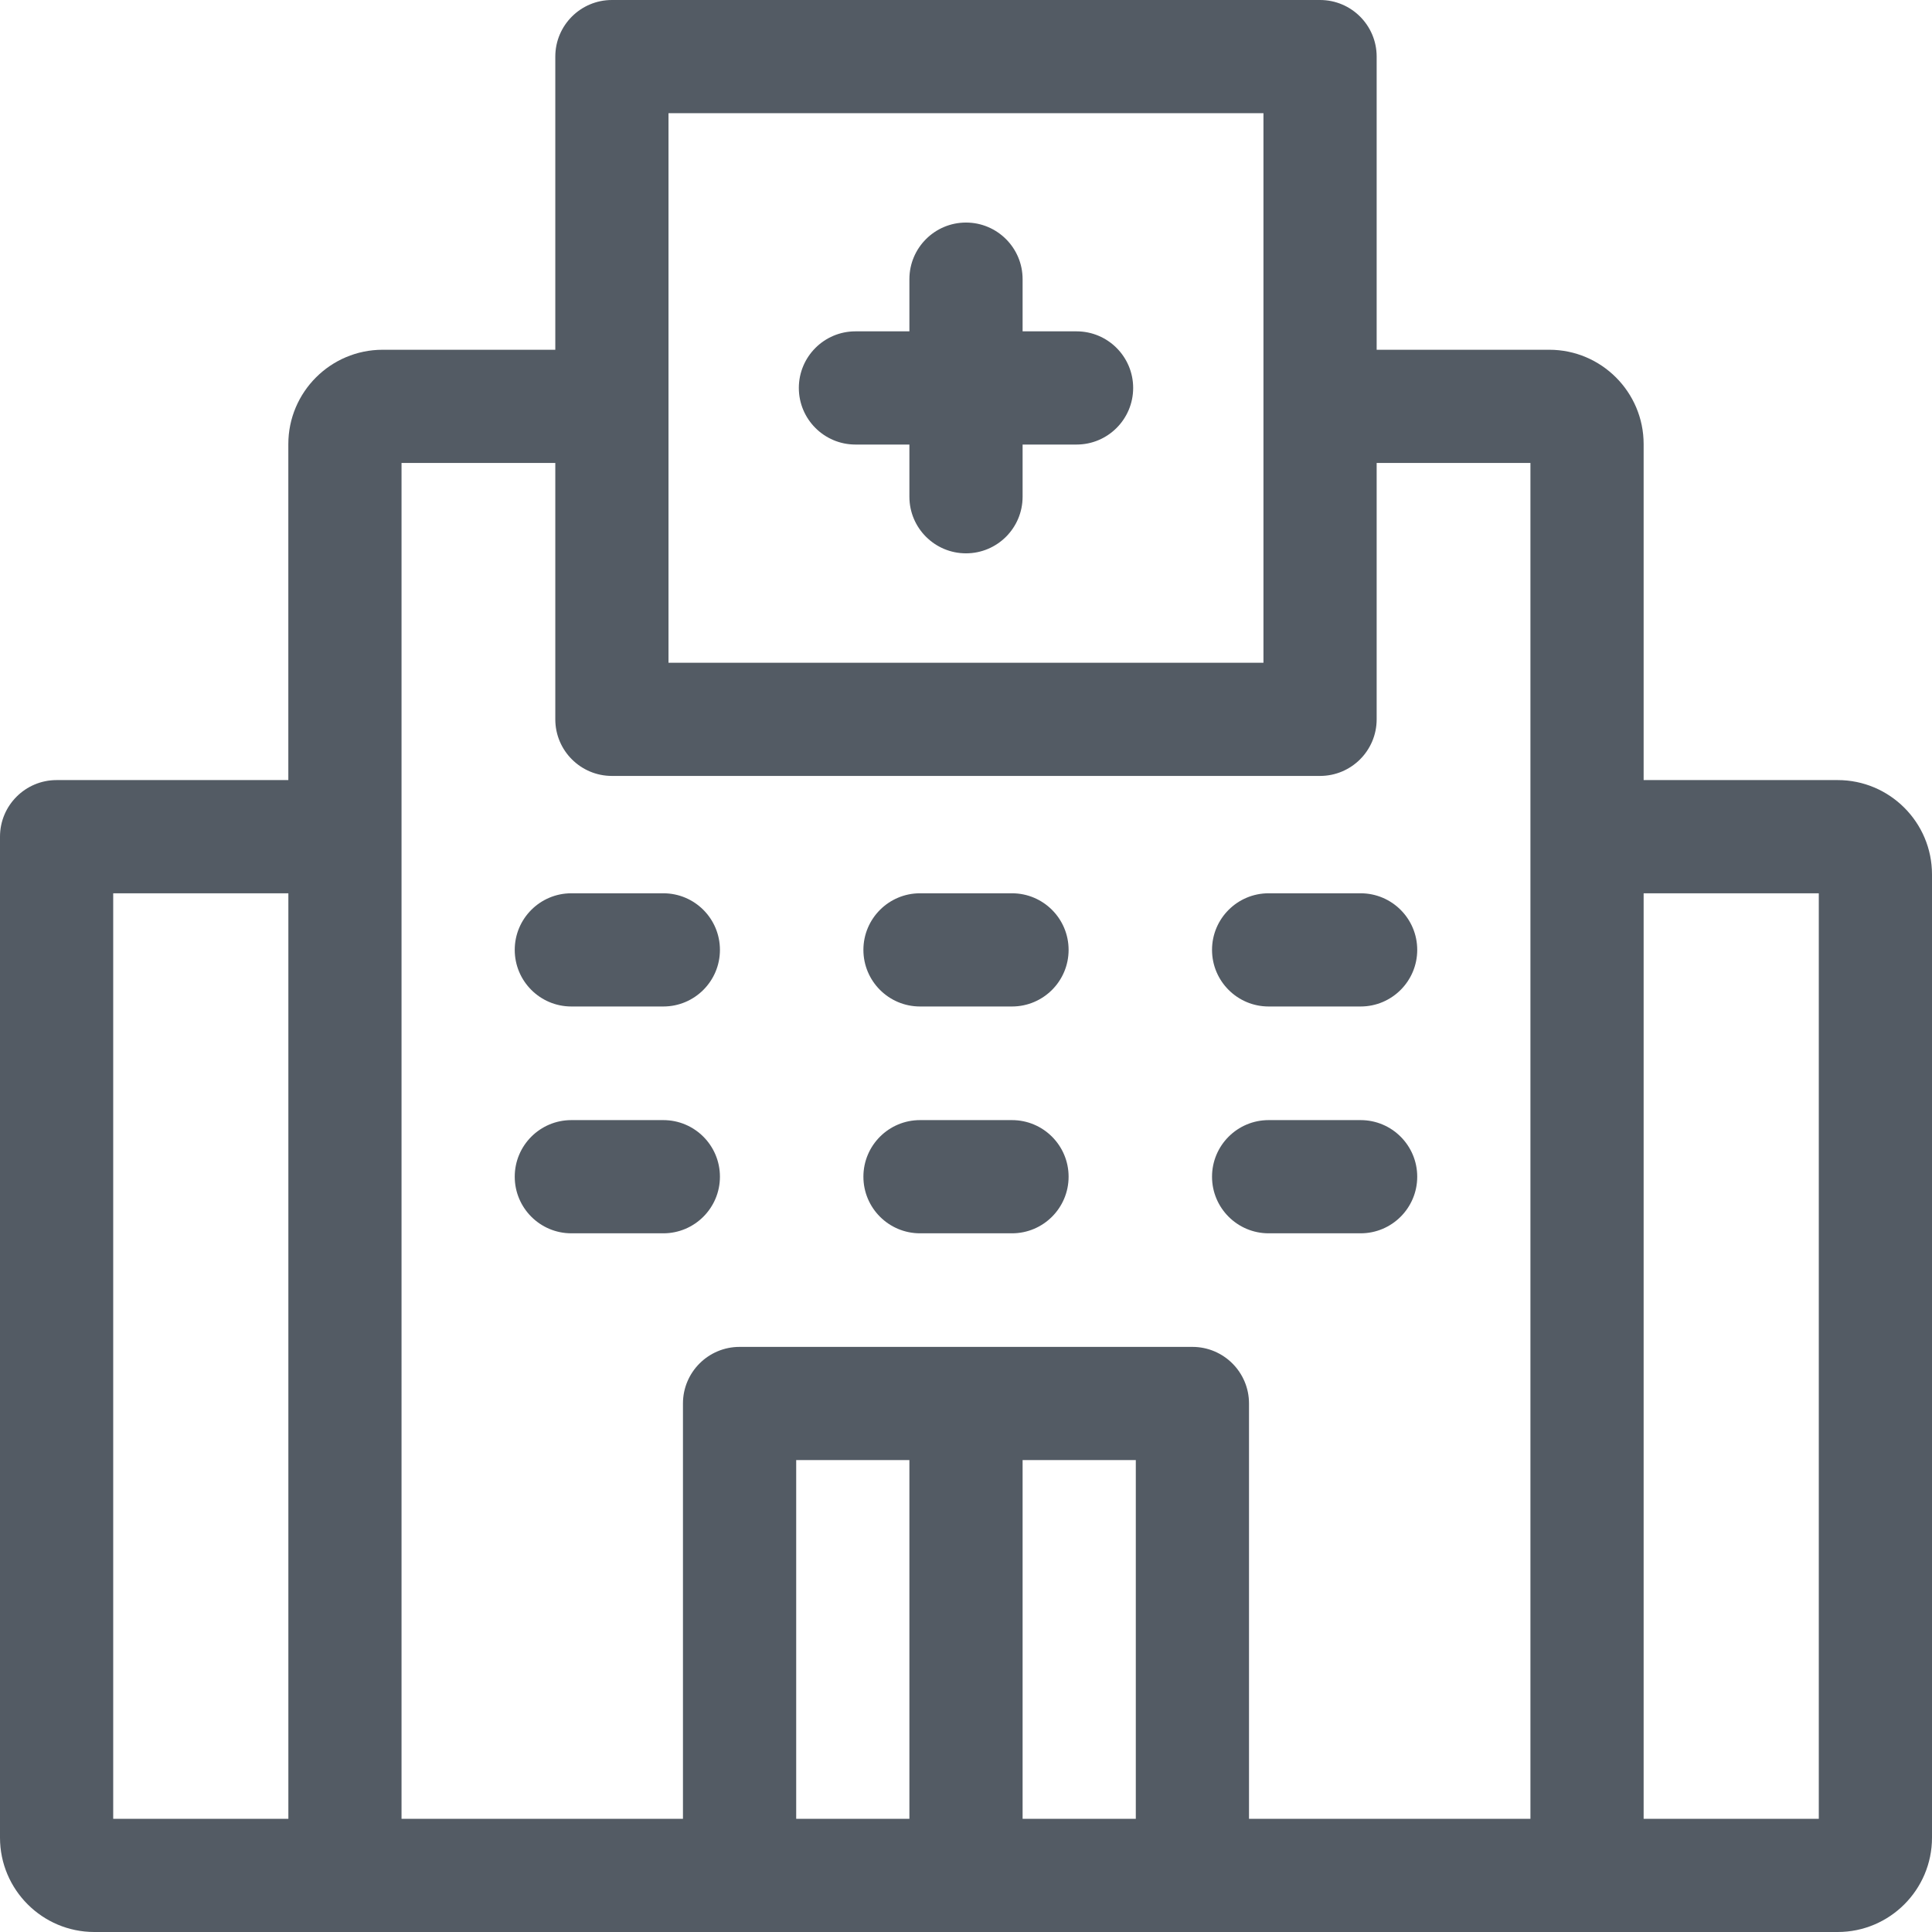 <?xml version="1.0" encoding="UTF-8"?>
<svg id="Capa_1" xmlns="http://www.w3.org/2000/svg" version="1.1" viewBox="0 0 512 512">
  <!-- Generator: Adobe Illustrator 29.6.1, SVG Export Plug-In . SVG Version: 2.1.1 Build 9)  -->
  <defs>
    <style>
      .st0 {
        fill: #535b64;
      }
    </style>
  </defs>
  <path class="st0" d="M487,206.73h-51.42v-89.04c0-13.78-11.21-25-25-25h-45.75V15c0-8.28-6.72-15-15-15h-187.67c-8.28,0-15,6.72-15,15v77.69h-45.75c-13.79,0-25,11.22-25,25v89.04H15C6.72,206.73,0,213.45,0,221.73v265.27C0,500.78,11.21,512,25,512h462c13.79,0,25-11.21,25-25v-255.27c0-13.79-11.21-25-25-25h0ZM177.16,30h157.67v145.63h-157.67V30ZM30,236.73h46.42v245.27H30v-245.27ZM241,482h-30v-95.06h30v95.06ZM271,482v-95.06h30v95.06h-30ZM331,482v-110.06c0-8.28-6.72-15-15-15h-120.01c-8.28,0-15,6.72-15,15v110.06h-74.58V122.69h40.75v67.94c0,8.28,6.72,15,15,15h187.67c8.28,0,15-6.72,15-15v-67.94h40.75v359.31h-74.58ZM482,482h-46.42v-245.27h46.42v245.27Z"/>
  <path class="st0" d="M268.19,236.73h-24.38c-8.28,0-15,6.72-15,15s6.72,15,15,15h24.38c8.28,0,15-6.72,15-15s-6.72-15-15-15Z"/>
  <path class="st0" d="M268.19,296.84h-24.38c-8.28,0-15,6.72-15,15s6.72,15,15,15h24.38c8.28,0,15-6.72,15-15s-6.72-15-15-15Z"/>
  <path class="st0" d="M360.58,236.73h-24.38c-8.28,0-15,6.72-15,15s6.72,15,15,15h24.38c8.28,0,15-6.72,15-15s-6.72-15-15-15Z"/>
  <path class="st0" d="M360.58,296.84h-24.38c-8.28,0-15,6.72-15,15s6.72,15,15,15h24.38c8.28,0,15-6.72,15-15s-6.72-15-15-15Z"/>
  <path class="st0" d="M175.79,236.73h-24.38c-8.28,0-15,6.72-15,15s6.72,15,15,15h24.38c8.28,0,15-6.72,15-15s-6.71-15-15-15Z"/>
  <path class="st0" d="M175.79,296.84h-24.38c-8.28,0-15,6.72-15,15s6.72,15,15,15h24.38c8.28,0,15-6.72,15-15s-6.71-15-15-15Z"/>
  <path class="st0" d="M285.3,87.81h-14.3v-13.83c0-8.28-6.72-15-15-15s-15,6.72-15,15v13.83h-14.3c-8.28,0-15,6.72-15,15s6.72,15,15,15h14.3v13.83c0,8.28,6.72,15,15,15s15-6.72,15-15v-13.83h14.3c8.28,0,15-6.72,15-15s-6.72-15-15-15h0Z"/>
</svg>